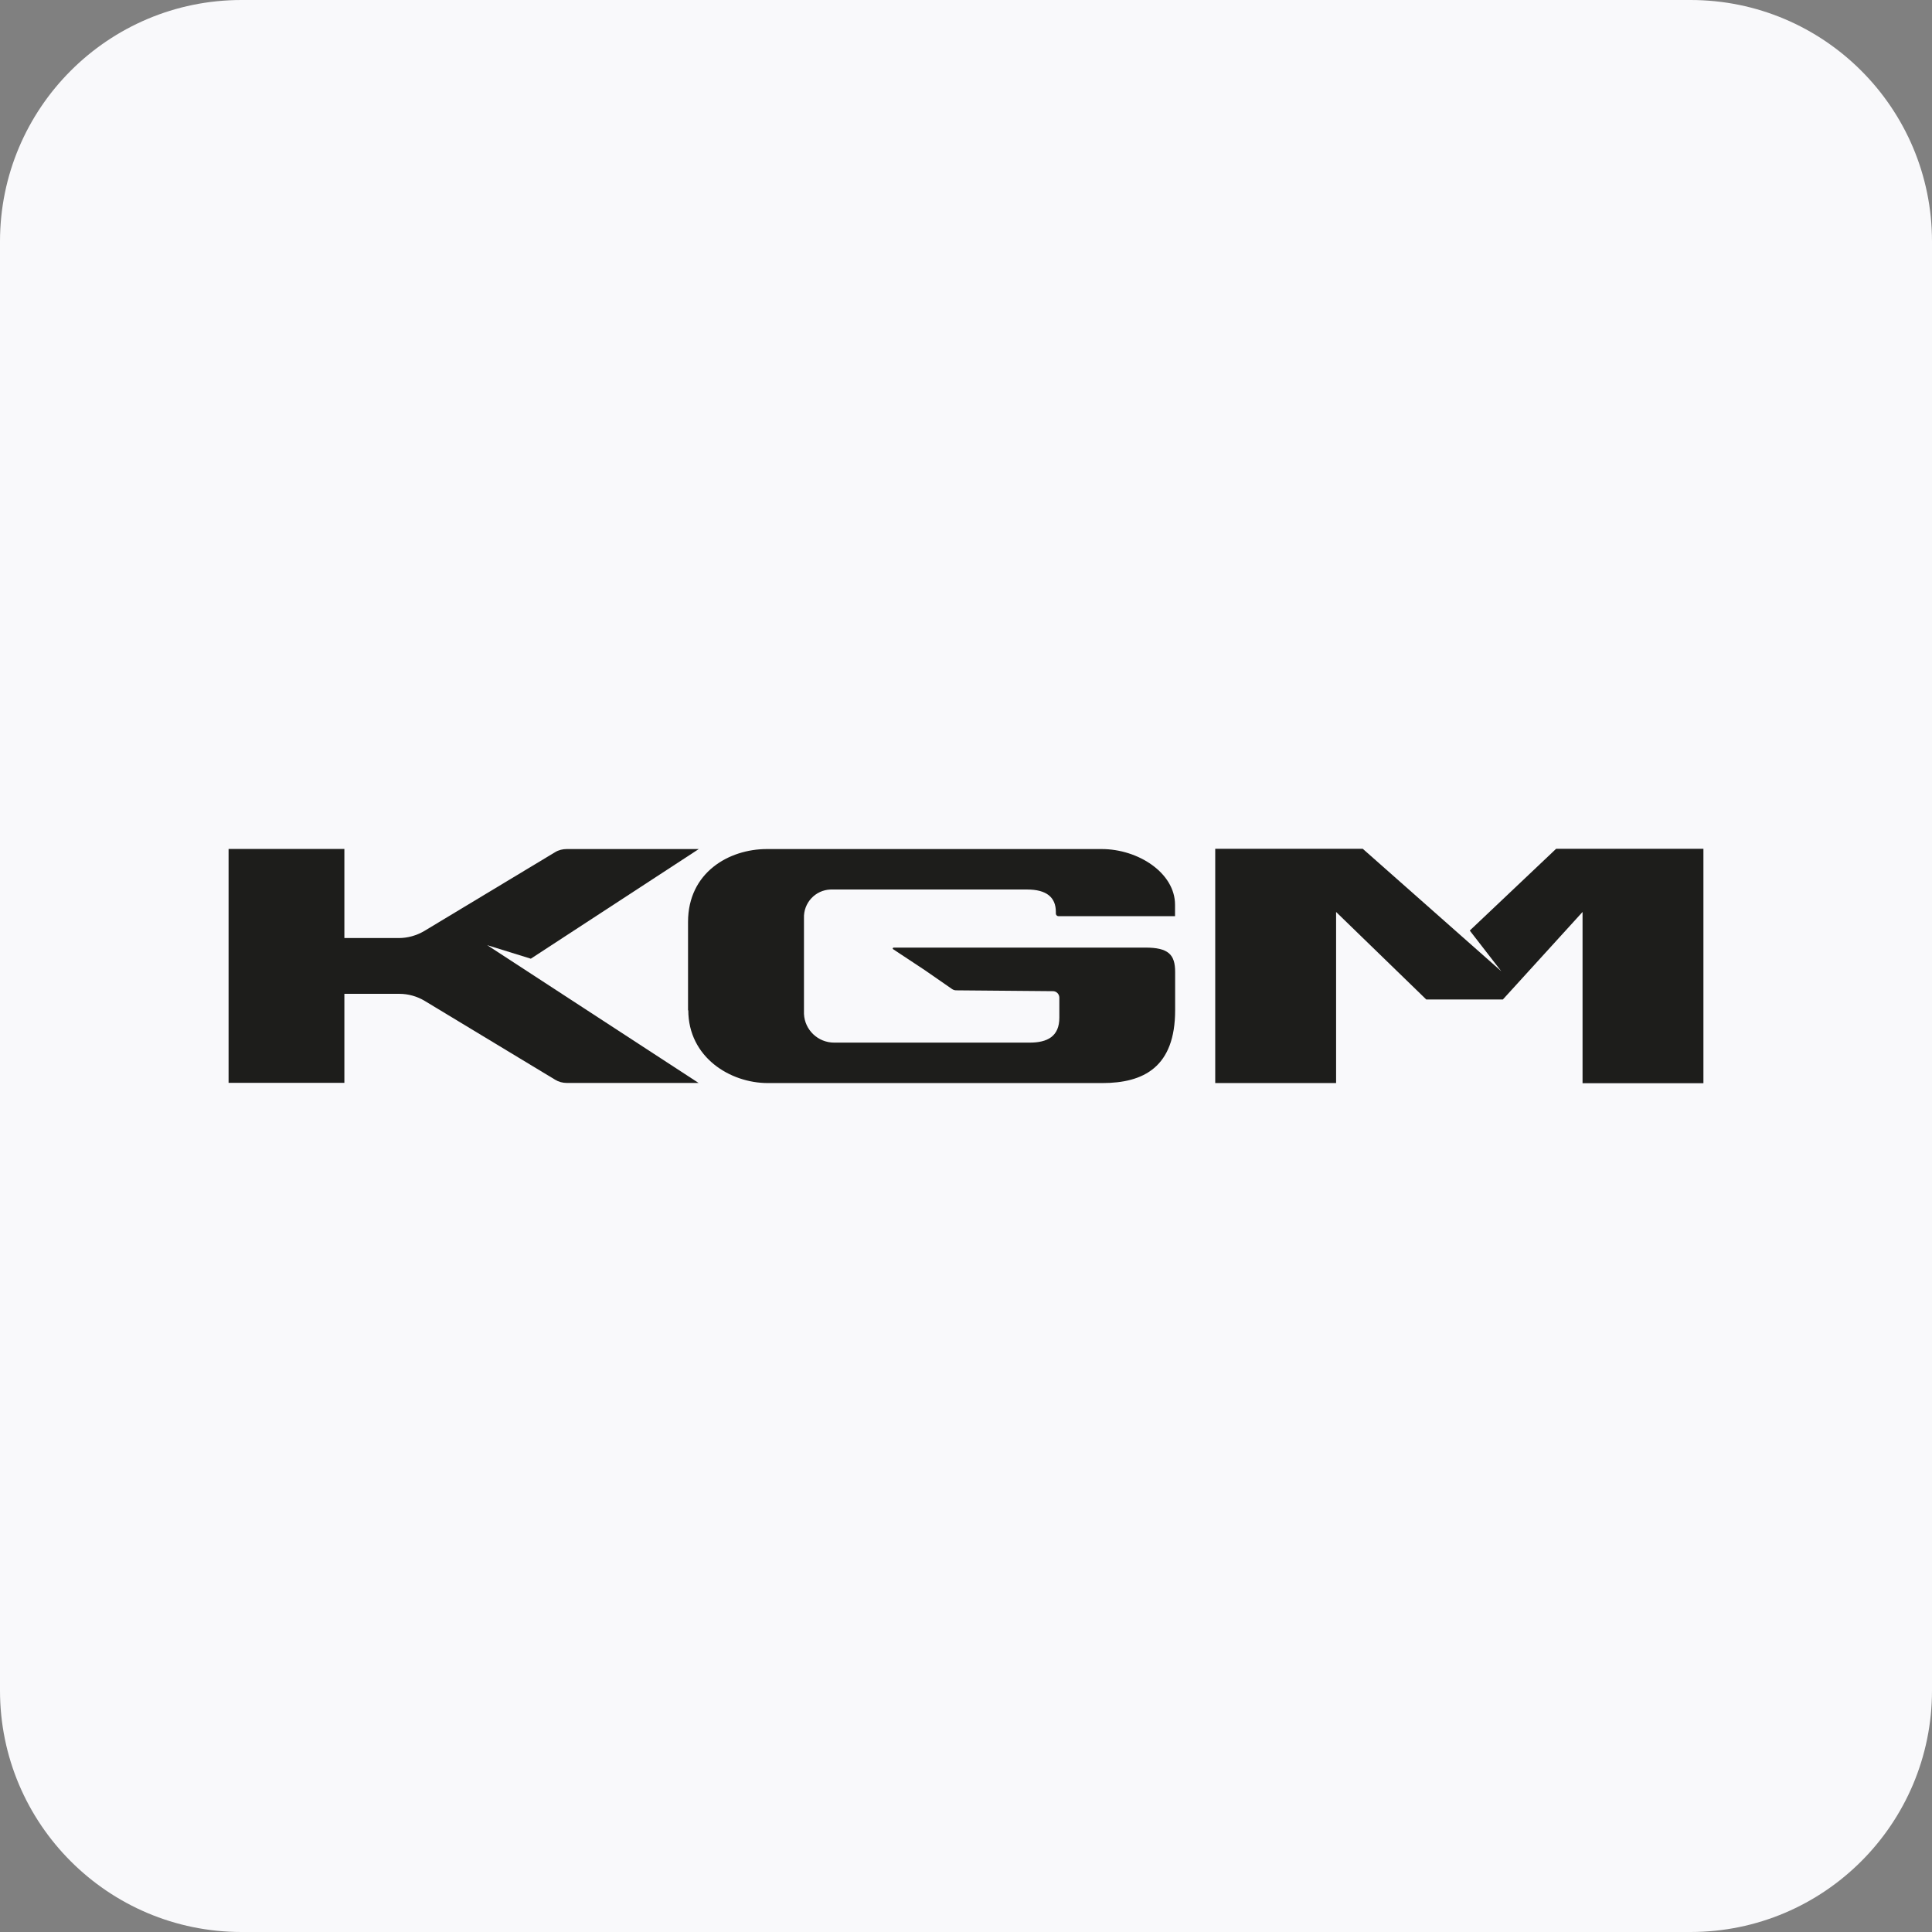 <svg width="160" height="160" viewBox="0 0 160 160" fill="none" xmlns="http://www.w3.org/2000/svg">
<rect x="0" y="0" width="160" height="160" fill="#808080" stroke="none"/>
<g clip-path="url(#clip0_3309_4154)">
<path d="M140 0H20C8.954 0 0 8.954 0 20V140C0 151.046 8.954 160 20 160H140C151.046 160 160 151.046 160 140V20C160 8.954 151.046 0 140 0Z" fill="#F9F9FB"/>
<g clip-path="url(#clip1_3309_4154)">
<path d="M57.001 83.655C57.001 87.555 60.461 89.695 63.59 89.695H91.281C94.721 89.695 97.32 88.365 97.32 83.655V80.495C97.32 79.045 96.76 78.475 94.841 78.475H74.001C74.001 78.475 73.93 78.505 73.93 78.545C73.93 78.575 73.93 78.585 73.96 78.605L76.591 80.345L78.841 81.905C78.941 81.975 79.061 82.015 79.18 82.015L87.251 82.085C87.54 82.115 87.751 82.375 87.731 82.675V84.275C87.731 85.835 86.74 86.345 85.27 86.345H69.081C67.74 86.345 66.641 85.295 66.581 83.965V76.045C66.531 74.775 67.52 73.705 68.79 73.665H85.061C86.671 73.665 87.441 74.315 87.441 75.515V75.655C87.441 75.775 87.54 75.875 87.66 75.875H97.311V74.925C97.311 72.305 94.281 70.315 91.231 70.315H63.511C60.38 70.315 56.98 72.245 56.98 76.355V83.675H57.001V83.655Z" fill="#1D1D1B"/>
<path d="M57.86 89.685H46.94C46.6 89.685 46.26 89.595 45.97 89.415L35.18 82.895C34.55 82.515 33.82 82.305 33.08 82.305H28.52V89.675H18.93V70.305H28.52V77.685H33.03C33.77 77.685 34.5 77.475 35.13 77.105L45.97 70.575C46.26 70.395 46.6 70.315 46.94 70.315H57.87L43.96 79.395L40.35 78.275L57.87 89.695H57.86V89.685ZM112.84 70.295H100.64V89.695H110.65V75.525L118.12 82.775H124.46L131.06 75.525V89.705H141.07V70.295H128.87L121.72 77.065L124.33 80.435L112.86 70.295H112.84Z" fill="#1D1D1B"/>
</g>
</g>
<defs>
<clipPath id="clip0_3309_4154">
<rect width="160" height="160" fill="white"/>
</clipPath>
<clipPath id="clip1_3309_4154">
<rect width="122.14" height="19.41" fill="white" transform="translate(18.93 70.295)"/>
</clipPath>
</defs>
</svg>
